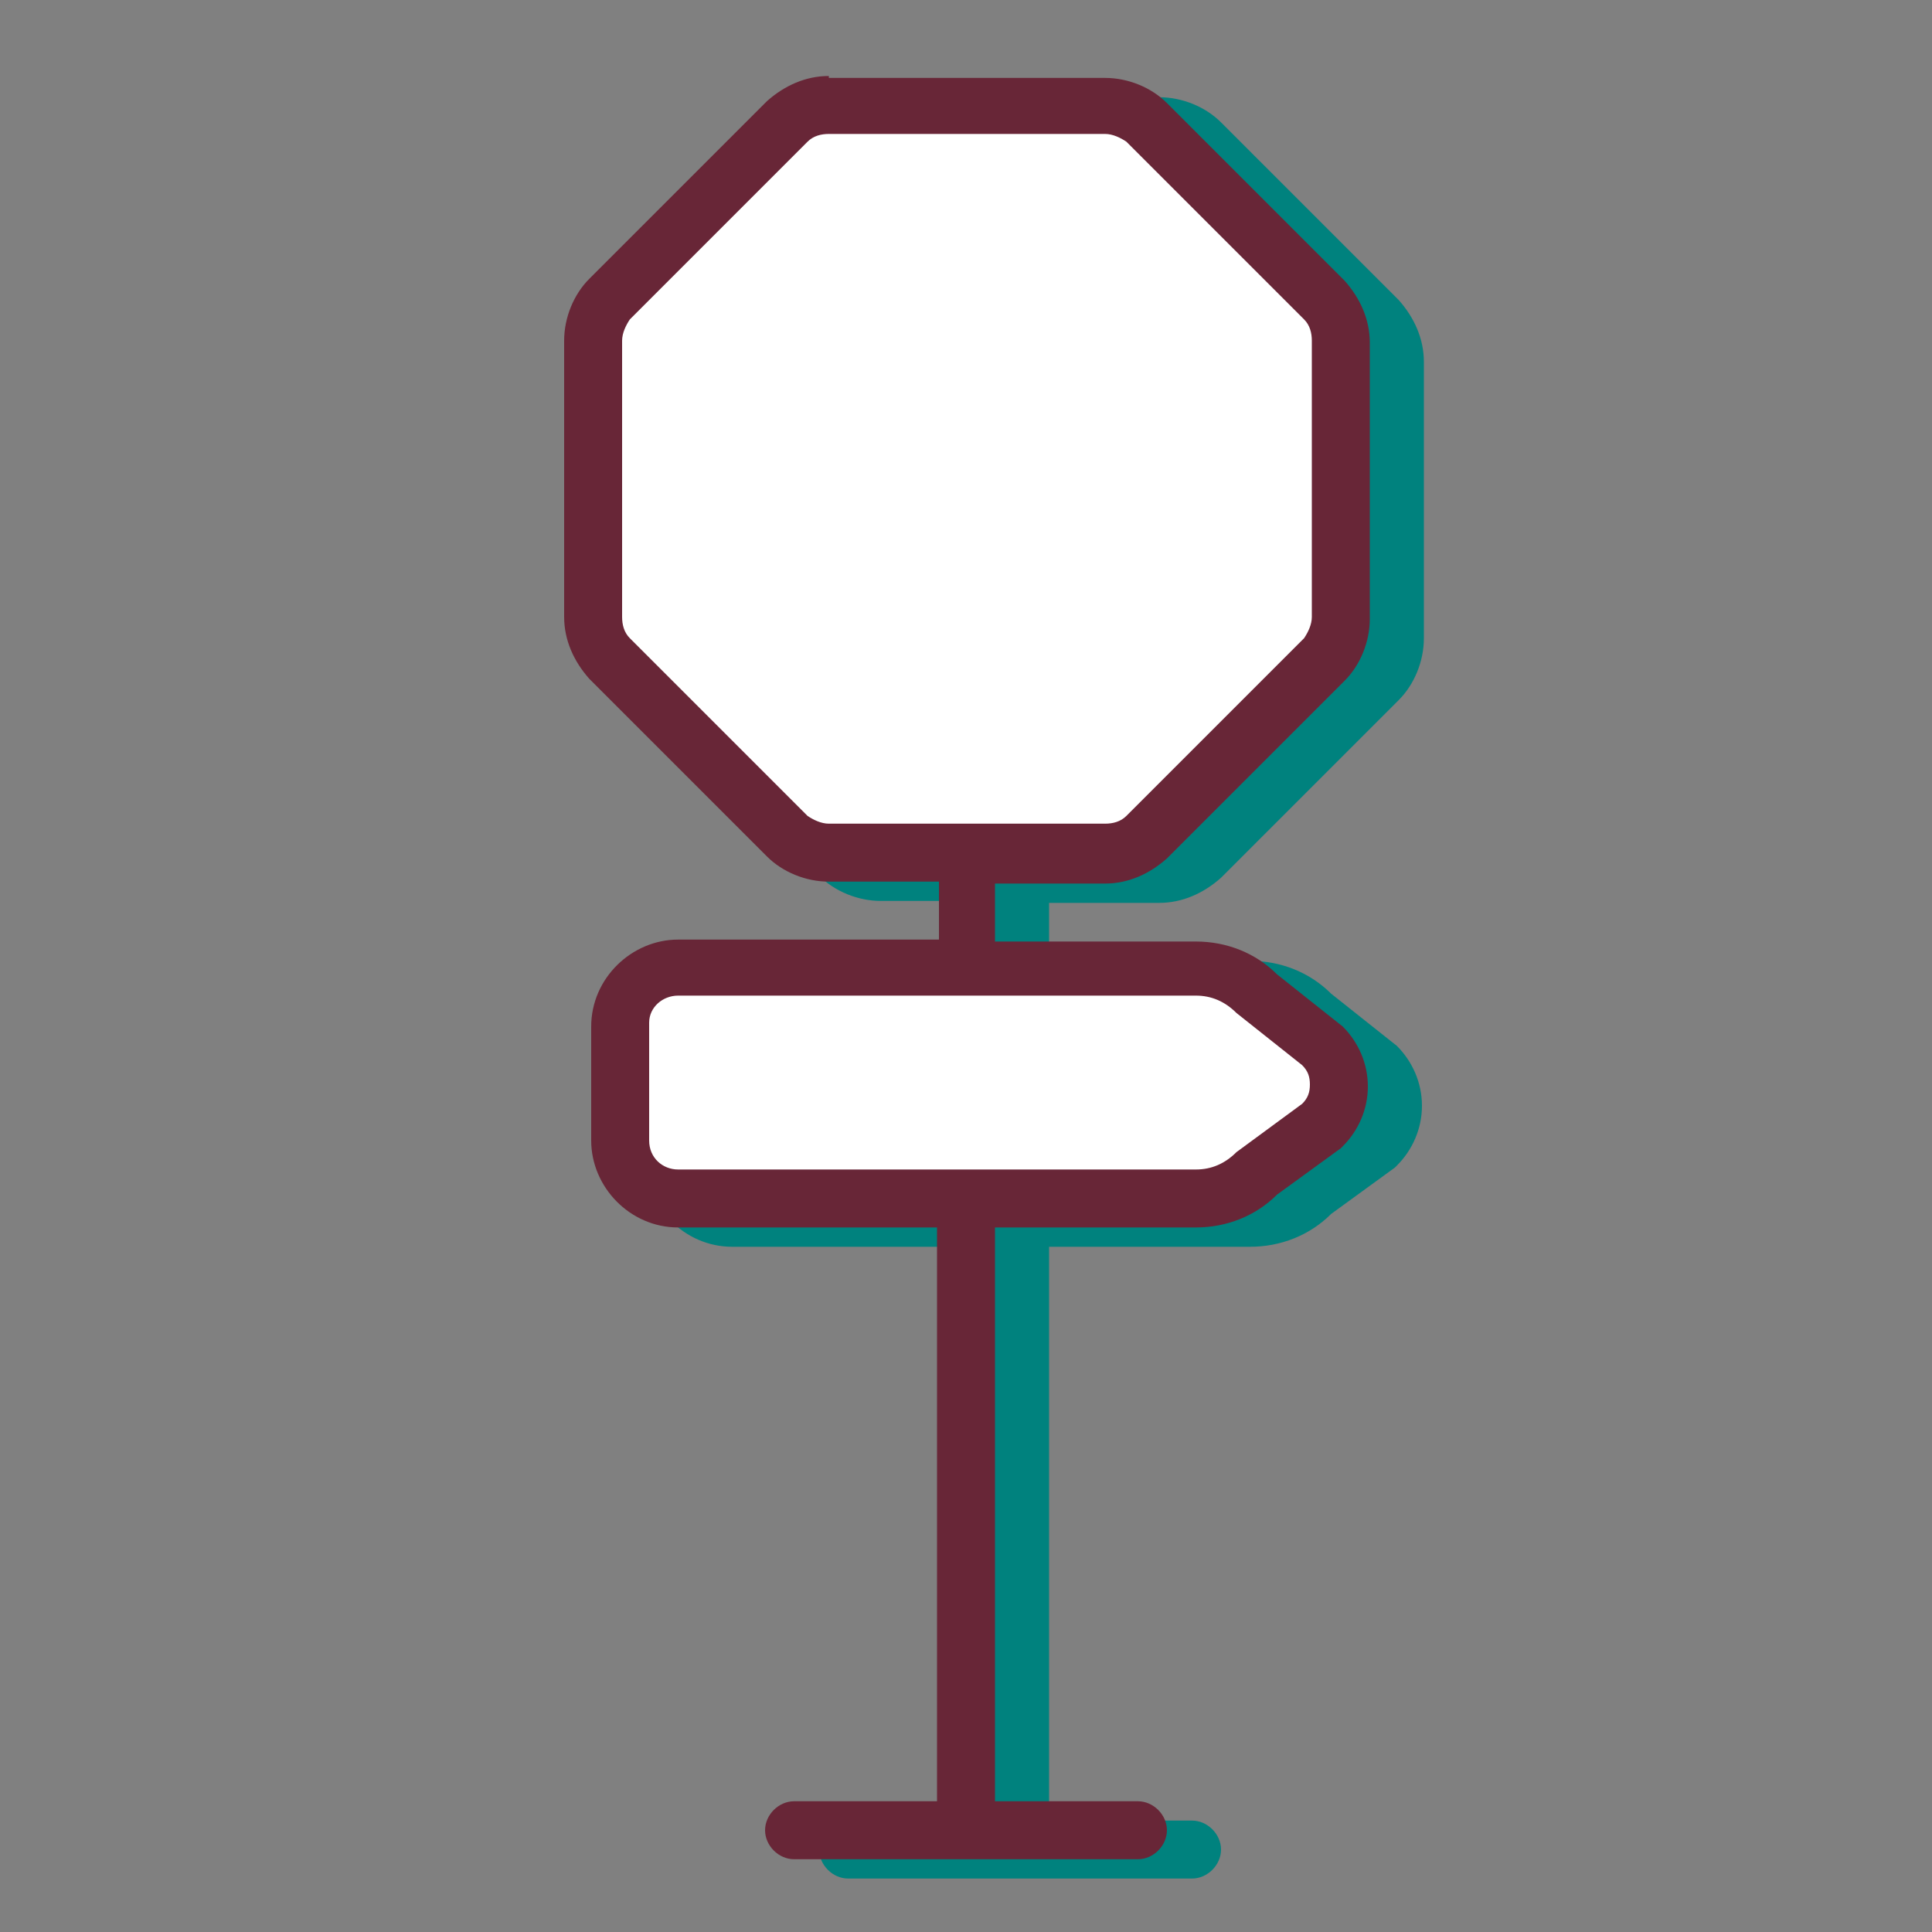 <?xml version="1.0" encoding="utf-8"?>
<!-- Generator: Adobe Illustrator 26.1.0, SVG Export Plug-In . SVG Version: 6.00 Build 0)  -->
<svg version="1.1"
	 id="Layer_1" xmlns:cc="http://creativecommons.org/ns#" xmlns:dc="http://purl.org/dc/elements/1.1/" xmlns:inkscape="http://www.inkscape.org/namespaces/inkscape" xmlns:rdf="http://www.w3.org/1999/02/22-rdf-syntax-ns#" xmlns:sodipodi="http://sodipodi.sourceforge.net/DTD/sodipodi-0.dtd" xmlns:svg="http://www.w3.org/2000/svg"
	 xmlns="http://www.w3.org/2000/svg" xmlns:xlink="http://www.w3.org/1999/xlink" x="0px" y="0px" viewBox="0 0 100 100"
	 style="enable-background:new 0 0 100 100;" xml:space="preserve">
<rect x="0" y="0" width="100" height="100" fill="#808080" stroke="none"/>
<style type="text/css">
	.st0{fill-rule:evenodd;clip-rule:evenodd;fill:#00827E;}
	.st1{fill-rule:evenodd;clip-rule:evenodd;fill:#FFFFFF;}
	.st2{fill-rule:evenodd;clip-rule:evenodd;fill:#682637;}
</style>
<g transform="translate(0,-280.067)">
	<path class="st0" d="M45.6,285c-1.2,0-2.3,0.5-3.2,1.3l-9.2,9.2c-0.8,0.8-1.3,2-1.3,3.2v14.3c0,1.2,0.5,2.3,1.3,3.2l9.2,9.2
		c0.8,0.8,2,1.3,3.2,1.3h5.7v3H37.9c-2.4,0-4.5,2-4.5,4.5v5.9c0,2.4,2,4.5,4.5,4.5h13.4v29.7h-7.4c-0.8,0-1.5,0.7-1.5,1.5
		s0.7,1.5,1.5,1.5h17.8c0.8,0,1.5-0.7,1.5-1.5s-0.7-1.5-1.5-1.5h-7.4v-29.7h10.4c1.6,0,3.1-0.6,4.2-1.7l3.3-2.4c0,0,0.1-0.1,0.1-0.1
		l0,0c0.8-0.8,1.3-1.9,1.3-3.1c0-1.2-0.5-2.3-1.3-3.1l-3.4-2.7c-1.1-1.1-2.6-1.7-4.2-1.7H54.3v-3h5.7c1.2,0,2.3-0.5,3.2-1.3l9.2-9.2
		c0.8-0.8,1.3-2,1.3-3.2v-14.3c0-1.2-0.5-2.3-1.3-3.2l-9.2-9.2c-0.8-0.8-2-1.3-3.2-1.3H45.6z M45.6,288h14.3c0.4,0,0.8,0.2,1.1,0.4
		l9.2,9.2c0.3,0.3,0.4,0.7,0.4,1.1v14.3c0,0.4-0.2,0.8-0.4,1.1l-9.2,9.2c-0.3,0.3-0.7,0.4-1.1,0.4H45.6c-0.4,0-0.8-0.2-1.1-0.4
		l-9.2-9.2c-0.3-0.3-0.4-0.7-0.4-1.1v-14.3c0-0.4,0.2-0.8,0.4-1.1l9.2-9.2C44.9,288.1,45.2,288,45.6,288z M37.9,332.6h26.8
		c0.8,0,1.5,0.3,2.1,0.9l3.4,2.7c0.3,0.3,0.4,0.6,0.4,1c0,0.4-0.1,0.7-0.4,1l-3.4,2.5c-0.6,0.6-1.3,0.9-2.1,0.9H37.9
		c-0.8,0-1.5-0.6-1.5-1.5V334C36.4,333.2,37.1,332.6,37.9,332.6z"/>
</g>
<polygon class="st1" points="30.5,16.1 30.5,33.4 42.1,44.3 59,43.8 69.7,32 68.7,16.1 57.9,5.3 41.8,5.3 "/>
<polygon class="st1" points="33.3,50 33,61.4 63.8,61.5 70.2,56.1 63.1,50 "/>
<g transform="translate(0,-280.067)">
	<path class="st2" d="M42.9,284c-1.2,0-2.3,0.5-3.2,1.3l-9.2,9.2c-0.8,0.8-1.3,2-1.3,3.2v14.3c0,1.2,0.5,2.3,1.3,3.2l9.2,9.2
		c0.8,0.8,2,1.3,3.2,1.3h5.7v3H35.1c-2.4,0-4.5,2-4.5,4.5v5.9c0,2.4,2,4.5,4.5,4.5h13.4v29.7h-7.4c-0.8,0-1.5,0.7-1.5,1.5
		s0.7,1.5,1.5,1.5h17.8c0.8,0,1.5-0.7,1.5-1.5s-0.7-1.5-1.5-1.5h-7.4v-29.7h10.4c1.6,0,3.1-0.6,4.2-1.7l3.3-2.4c0,0,0.1-0.1,0.1-0.1
		l0,0c0.8-0.8,1.3-1.9,1.3-3.1c0-1.2-0.5-2.3-1.3-3.1l-3.4-2.7c-1.1-1.1-2.6-1.7-4.2-1.7H51.5v-3h5.7c1.2,0,2.3-0.5,3.2-1.3l9.2-9.2
		c0.8-0.8,1.3-2,1.3-3.2v-14.3c0-1.2-0.5-2.3-1.3-3.2l-9.2-9.2c-0.8-0.8-2-1.3-3.2-1.3H42.9z M42.9,287h14.3c0.4,0,0.8,0.2,1.1,0.4
		l9.2,9.2c0.3,0.3,0.4,0.7,0.4,1.1v14.3c0,0.4-0.2,0.8-0.4,1.1l-9.2,9.2c-0.3,0.3-0.7,0.4-1.1,0.4H42.9c-0.4,0-0.8-0.2-1.1-0.4
		l-9.2-9.2c-0.3-0.3-0.4-0.7-0.4-1.1v-14.3c0-0.4,0.2-0.8,0.4-1.1l9.2-9.2C42.1,287.1,42.5,287,42.9,287z M35.1,331.6h26.8
		c0.8,0,1.5,0.3,2.1,0.9l3.4,2.7c0.3,0.3,0.4,0.6,0.4,1c0,0.4-0.1,0.7-0.4,1l-3.4,2.5c-0.6,0.6-1.3,0.9-2.1,0.9H35.1
		c-0.8,0-1.5-0.6-1.5-1.5V333C33.6,332.2,34.3,331.6,35.1,331.6z"/>
</g>
</svg>
